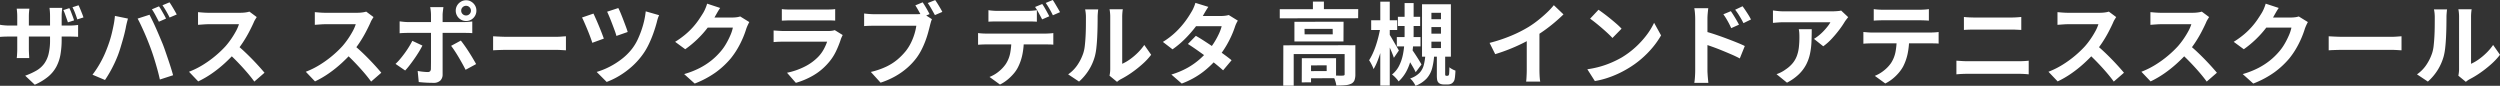 <svg xmlns="http://www.w3.org/2000/svg" width="559.52" height="19.2" viewBox="0 0 559.52 19.2">
  <rect x="0" y="0" width="559.52" height="19.2" fill="#333333" stroke="none"/>
  <path id="パス_207168" data-name="パス 207168" d="M16.34-15.56a8,8,0,0,1,.39.88q.19.5.37.98t.3.88l-1.38.44q-.14-.42-.31-.9l-.34-.96a7.767,7.767,0,0,0-.37-.88Zm2.06-.64q.2.4.4.89t.39.97q.19.48.31.86l-1.38.44q-.2-.64-.48-1.38a11.5,11.5,0,0,0-.6-1.34ZM14.62-8.54a19.229,19.229,0,0,1-.27,3.37,9.167,9.167,0,0,1-.93,2.74A7.575,7.575,0,0,1,11.58-.21,12.545,12.545,0,0,1,8.6,1.58L6.46-.44a15.166,15.166,0,0,0,2.5-1.14A5.724,5.724,0,0,0,10.69-3.1a6.2,6.2,0,0,0,1-2.19,12.9,12.9,0,0,0,.33-3.15v-5.32q0-.6-.04-1.08t-.08-.78h2.86q-.04.3-.09.78a10.507,10.507,0,0,0-.05,1.08ZM7.4-15.44q-.04.28-.08.75t-.04,1.07v7.14q0,.44.02.85t.04.73q.02.32.02.52H4.56a3.991,3.991,0,0,0,.06-.51q.02-.31.04-.73t.02-.86v-7.16q0-.44-.03-.89t-.09-.91ZM.82-11.84q.18.04.5.08t.74.07q.42.03.92.03H16.1q.8,0,1.3-.04t.9-.1v2.66q-.32-.02-.86-.04T16.12-9.2H2.98q-.5,0-.91.01t-.72.03q-.31.02-.53.04ZM36.4-15.96q.26.36.55.86t.57,1q.28.5.46.88l-1.6.7q-.32-.62-.74-1.41a14.017,14.017,0,0,0-.82-1.37Zm2.36-.9q.26.38.57.89t.59,1q.28.49.46.83l-1.6.68q-.3-.62-.75-1.4t-.85-1.34ZM24.64-6.22q.34-.84.65-1.77t.55-1.92q.24-.99.43-1.97a18.076,18.076,0,0,0,.27-1.94l2.92.6q-.08.28-.18.66t-.18.74q-.08.36-.12.6-.1.52-.28,1.26t-.42,1.57q-.24.83-.49,1.66T27.28-5.2q-.36.96-.85,2t-1.04,2q-.55.96-1.07,1.72L21.52-.66A21.356,21.356,0,0,0,23.31-3.4,21.9,21.9,0,0,0,24.64-6.22Zm9.88-.42q-.3-.8-.66-1.7t-.76-1.8q-.4-.9-.78-1.7t-.7-1.38l2.66-.86q.3.58.7,1.4t.8,1.73q.4.91.78,1.81t.68,1.62q.26.66.57,1.56t.64,1.87q.33.97.62,1.89t.49,1.66L36.6.42q-.26-1.18-.6-2.4t-.71-2.4Q34.92-5.56,34.52-6.64Zm23.76-6.92q-.12.18-.35.56a4.27,4.27,0,0,0-.35.7q-.42.94-1.03,2.1T55.17-7.87a23.055,23.055,0,0,1-1.63,2.19,33.362,33.362,0,0,1-2.47,2.49A27.061,27.061,0,0,1,48.23-.93,21.776,21.776,0,0,1,45.18.84L43.12-1.32a18.606,18.606,0,0,0,3.14-1.56,23.453,23.453,0,0,0,2.82-2.04,23.345,23.345,0,0,0,2.24-2.14,17.981,17.981,0,0,0,1.25-1.62,19.081,19.081,0,0,0,1.05-1.71,8.67,8.67,0,0,0,.68-1.57H47.52q-.42,0-.88.03t-.87.06q-.41.03-.63.05v-2.84q.3.02.74.06t.89.06q.45.02.75.02h7.06a8.438,8.438,0,0,0,1.21-.08,5.2,5.2,0,0,0,.85-.18ZM53.8-7.34q.78.62,1.66,1.44T57.2-4.2q.86.88,1.59,1.69T60.02-1.1L57.74.88Q57-.14,56.05-1.24t-2-2.19Q53-4.52,51.92-5.5Zm30.62-6.22q-.12.18-.35.56a4.27,4.27,0,0,0-.35.7q-.42.94-1.03,2.1T81.31-7.87a23.056,23.056,0,0,1-1.63,2.19,33.36,33.36,0,0,1-2.47,2.49A27.061,27.061,0,0,1,74.37-.93,21.776,21.776,0,0,1,71.32.84L69.26-1.32A18.606,18.606,0,0,0,72.4-2.88a23.453,23.453,0,0,0,2.82-2.04,23.345,23.345,0,0,0,2.24-2.14,17.982,17.982,0,0,0,1.25-1.62,19.08,19.08,0,0,0,1.05-1.71,8.67,8.67,0,0,0,.68-1.57H73.66q-.42,0-.88.03t-.87.06q-.41.03-.63.05v-2.84q.3.02.74.06t.89.06q.45.02.75.02h7.06a8.438,8.438,0,0,0,1.21-.08,5.2,5.2,0,0,0,.85-.18ZM79.94-7.34q.78.62,1.66,1.44t1.74,1.7q.86.88,1.59,1.69T86.16-1.1L83.88.88q-.74-1.02-1.69-2.12t-2-2.19Q79.14-4.52,78.06-5.5ZM104.04-15a1.029,1.029,0,0,0,.32.77,1.079,1.079,0,0,0,.78.31,1.055,1.055,0,0,0,.76-.31,1.029,1.029,0,0,0,.32-.77,1.038,1.038,0,0,0-.32-.76,1.038,1.038,0,0,0-.76-.32,1.061,1.061,0,0,0-.78.32A1.038,1.038,0,0,0,104.04-15Zm-1.22,0a2.222,2.222,0,0,1,.31-1.16,2.413,2.413,0,0,1,.84-.84,2.221,2.221,0,0,1,1.17-.32,2.169,2.169,0,0,1,1.16.32,2.441,2.441,0,0,1,.83.84,2.222,2.222,0,0,1,.31,1.16,2.275,2.275,0,0,1-.31,1.17,2.331,2.331,0,0,1-.83.84,2.222,2.222,0,0,1-1.16.31,2.275,2.275,0,0,1-1.17-.31,2.307,2.307,0,0,1-.84-.84A2.275,2.275,0,0,1,102.82-15Zm-2.76-.78q-.02.14-.06.46t-.08.67a5.465,5.465,0,0,0-.04.61V-.72A1.851,1.851,0,0,1,99.37.65a2.139,2.139,0,0,1-1.57.51q-.54,0-1.1-.02t-1.1-.06q-.54-.04-1.06-.1L94.3-1.5q.64.12,1.25.18t.97.06a.75.75,0,0,0,.56-.17.854.854,0,0,0,.18-.55q0-.18.01-.78t.01-1.42v-9.86a8.932,8.932,0,0,0-.06-.95,6.612,6.612,0,0,0-.12-.79Zm-9.8,3.18q.46.06.96.11t.98.05h12.34q.42,0,.99-.04t.99-.1v2.62q-.46-.04-1-.05t-.96-.01H92.2q-.44,0-.97.02t-.97.06Zm5.1,5.42q-.34.68-.82,1.46T93.51-4.16q-.55.78-1.07,1.45A14.537,14.537,0,0,1,91.5-1.6L89.34-3.08a11.827,11.827,0,0,0,1.03-1.09q.53-.63,1.04-1.33t.94-1.4q.43-.7.75-1.34Zm8.6-1.12q.38.48.85,1.14t.95,1.41q.48.75.9,1.46t.72,1.25l-2.36,1.28q-.32-.64-.73-1.38t-.85-1.48q-.44-.74-.87-1.39t-.79-1.11Zm7.22-.96.92.05q.56.03,1.17.05t1.13.02h10.74q.7,0,1.32-.05t1.02-.07v3.14l-1.02-.06q-.68-.04-1.32-.04H114.4q-.86,0-1.76.03t-1.46.07Zm28.02-6.32a11.337,11.337,0,0,1,.49,1.05q.29.69.6,1.5t.59,1.56q.28.75.42,1.25l-2.52.88a12.085,12.085,0,0,0-.39-1.21q-.27-.73-.57-1.52t-.6-1.51q-.3-.72-.52-1.18Zm9.14,1.6a5.137,5.137,0,0,0-.31.78q-.13.42-.21.78-.28,1.08-.75,2.42a24.7,24.7,0,0,1-1.12,2.67,14.427,14.427,0,0,1-1.49,2.43,16.643,16.643,0,0,1-2.33,2.51,18.627,18.627,0,0,1-2.69,1.97A17.382,17.382,0,0,1,136.6.96l-2.24-2.24a16.436,16.436,0,0,0,2.81-1.12,17.368,17.368,0,0,0,2.76-1.74,12.908,12.908,0,0,0,2.33-2.3,11.36,11.36,0,0,0,1.39-2.34,21.079,21.079,0,0,0,1.08-2.95,18.045,18.045,0,0,0,.61-3.11Zm-14.7-.36q.22.46.55,1.2t.67,1.56q.34.82.63,1.57t.47,1.27l-2.58.94q-.12-.4-.33-.98t-.48-1.26q-.27-.68-.55-1.34t-.52-1.2q-.24-.54-.42-.88Zm34.88,1.9q-.16.28-.34.67t-.32.77a20.317,20.317,0,0,1-.73,2.01,21.108,21.108,0,0,1-1.16,2.34,17.773,17.773,0,0,1-1.59,2.33,18.963,18.963,0,0,1-3.35,3.12,21.278,21.278,0,0,1-4.73,2.52L153.94-.8a19.191,19.191,0,0,0,3.52-1.38,15.813,15.813,0,0,0,2.58-1.67A15.108,15.108,0,0,0,162-5.74a10.852,10.852,0,0,0,1.28-1.77,17.681,17.681,0,0,0,1-1.97,8.483,8.483,0,0,0,.56-1.72H158.1l.92-2.26h5.72a7.338,7.338,0,0,0,.93-.06,3.959,3.959,0,0,0,.81-.18ZM162-15.6q-.36.52-.7,1.12t-.52.92a21.67,21.67,0,0,1-1.67,2.49,22.276,22.276,0,0,1-2.25,2.5,22.9,22.9,0,0,1-2.68,2.21l-2.26-1.66a19.3,19.3,0,0,0,2.33-1.68A16.483,16.483,0,0,0,156-11.41a16.624,16.624,0,0,0,1.27-1.64q.53-.79.91-1.41a7.108,7.108,0,0,0,.5-.99,9.184,9.184,0,0,0,.4-1.11Zm13.8.26a9.509,9.509,0,0,0,1,.08q.58.02,1.08.02h7.7q.46,0,1.1-.02a9.913,9.913,0,0,0,1.06-.08v2.58q-.4-.04-1.03-.05t-1.17-.01h-7.66q-.48,0-1.05.02t-1.03.04Zm13.62,5.8q-.1.2-.21.44t-.17.4a22.025,22.025,0,0,1-1.15,2.87,11.3,11.3,0,0,1-1.81,2.67,13.176,13.176,0,0,1-3.36,2.73,17.1,17.1,0,0,1-3.78,1.59L176.96-1.1a15.671,15.671,0,0,0,4.02-1.4,11.209,11.209,0,0,0,2.9-2.1,7.735,7.735,0,0,0,1.29-1.73,11.543,11.543,0,0,0,.77-1.73h-9.66q-.36,0-1.02.02t-1.3.08v-2.6l1.25.08q.61.04,1.07.04h9.9a5.751,5.751,0,0,0,.87-.06,2.847,2.847,0,0,0,.59-.14Zm17.9-7.32q.26.38.55.86t.55.95q.26.47.44.83l-1.68.7q-.2-.4-.45-.86t-.52-.93q-.27-.47-.53-.87Zm2.8-.5q.26.36.56.84t.58.96q.28.48.46.84l-1.66.72q-.34-.62-.77-1.38a14.955,14.955,0,0,0-.83-1.32Zm-.72,4.28a3.834,3.834,0,0,0-.25.67q-.11.39-.19.71-.18.74-.43,1.65t-.62,1.89a19.129,19.129,0,0,1-.86,1.94,12.9,12.9,0,0,1-1.11,1.8,14.649,14.649,0,0,1-2.09,2.24A15.983,15.983,0,0,1,201.17-.3a17.986,17.986,0,0,1-3.27,1.42l-2.18-2.4a17.2,17.2,0,0,0,3.45-1.18,11.742,11.742,0,0,0,2.51-1.6,14.162,14.162,0,0,0,1.88-1.92A10.192,10.192,0,0,0,204.7-7.8a13.143,13.143,0,0,0,.78-1.97,12.257,12.257,0,0,0,.42-1.85h-9.3q-.7,0-1.34.02t-1.04.06v-2.82q.3.04.73.08t.88.06q.45.02.77.02h9.26q.3,0,.73-.02a3.432,3.432,0,0,0,.83-.14Zm12.64-2.02q.48.08,1.06.12t1.08.04h6.54q.52,0,1.08-.04t1.08-.12v2.58q-.52-.04-1.08-.05t-1.08-.01h-6.54q-.52,0-1.1.01t-1.04.05Zm-2.32,5.12q.44.06.95.09t.97.03h13.1q.32,0,.87-.03t.95-.09v2.6q-.36-.04-.88-.05t-.94-.01h-13.1q-.44,0-.97.02t-.95.06Zm10.24,1.4a16.348,16.348,0,0,1-.34,3.49,11.37,11.37,0,0,1-.98,2.79,7.126,7.126,0,0,1-.95,1.4A10.757,10.757,0,0,1,226.3.46a8.584,8.584,0,0,1-1.68,1.08l-2.34-1.7a7.436,7.436,0,0,0,2.04-1.19,7.849,7.849,0,0,0,1.58-1.67,6.748,6.748,0,0,0,1.02-2.54,16.549,16.549,0,0,0,.26-3.02Zm4.12-7.9q.26.36.55.86t.56,1q.27.5.47.88l-1.6.7q-.32-.62-.75-1.41a15.378,15.378,0,0,0-.83-1.37Zm2.36-.9q.26.38.56.89t.59,1q.29.49.47.83l-1.6.7q-.3-.64-.75-1.42t-.85-1.34ZM249.14-.44q.06-.3.11-.69a6.2,6.2,0,0,0,.05-.79V-13.58a8.638,8.638,0,0,0-.07-1.18,4.688,4.688,0,0,0-.09-.54h2.98a4.524,4.524,0,0,0-.08.55,10.321,10.321,0,0,0-.06,1.19V-3.1a9.861,9.861,0,0,0,1.7-.98,14.152,14.152,0,0,0,1.73-1.45,12,12,0,0,0,1.51-1.79l1.54,2.2A14.976,14.976,0,0,1,256.47-3a25.516,25.516,0,0,1-2.41,1.9A20.59,20.59,0,0,1,251.68.34a4.827,4.827,0,0,0-.52.33q-.2.15-.34.27Zm-9.26-.3a7.952,7.952,0,0,0,2.16-2.22,10.717,10.717,0,0,0,1.24-2.56,8.13,8.13,0,0,0,.33-1.63q.11-.97.17-2.08t.07-2.2q.01-1.09.01-2.01a9.084,9.084,0,0,0-.05-1.03q-.05-.43-.13-.81h2.94a1.747,1.747,0,0,0-.05.33q-.03.29-.06.68t-.03.81q0,.88-.02,2.05t-.08,2.39q-.06,1.22-.18,2.31a12.976,12.976,0,0,1-.32,1.85,11.578,11.578,0,0,1-1.37,3.15A11.977,11.977,0,0,1,242.32.88Zm28.58-8.62q.92.52,2.01,1.23t2.21,1.47q1.12.76,2.11,1.48t1.67,1.28l-1.9,2.26q-.66-.6-1.63-1.39t-2.09-1.62q-1.12-.83-2.21-1.59t-1.95-1.3Zm9.4-3.4a5.883,5.883,0,0,0-.36.66,5.986,5.986,0,0,0-.3.76,20.5,20.5,0,0,1-.81,2.05,22.589,22.589,0,0,1-1.21,2.3,20.278,20.278,0,0,1-1.6,2.29,21.647,21.647,0,0,1-3.41,3.34,18.247,18.247,0,0,1-4.87,2.68L262.98-.7a17.8,17.8,0,0,0,3.64-1.52,15.97,15.97,0,0,0,2.67-1.88,19.074,19.074,0,0,0,1.97-2,13.99,13.99,0,0,0,1.29-1.75,17.422,17.422,0,0,0,1.06-1.94,9.286,9.286,0,0,0,.63-1.73h-6.76l.92-2.28h5.68a7.494,7.494,0,0,0,.95-.06,4.684,4.684,0,0,0,.79-.16Zm-6.6-3.08q-.36.52-.71,1.12t-.53.92a22.012,22.012,0,0,1-1.72,2.55,26.451,26.451,0,0,1-2.33,2.63,20.375,20.375,0,0,1-2.73,2.28L261.08-8a17.379,17.379,0,0,0,2.99-2.31,18.9,18.9,0,0,0,2.05-2.34,22.076,22.076,0,0,0,1.32-2.01,6.624,6.624,0,0,0,.51-.97,8.333,8.333,0,0,0,.41-1.11Zm15.98.52,17.56-.02-.02,2.04-17.54.02Zm7.42-1.7h2.46v2.72l-2.46-.02Zm-6.62,9.78,14.62-.02v1.98h-12.3V1.8h-2.34Zm13.72,0,2.4-.02V-.74a3.7,3.7,0,0,1-.2,1.33,1.478,1.478,0,0,1-.78.79,4.12,4.12,0,0,1-1.38.32q-.8.06-1.9.06a5.819,5.819,0,0,0-.28-1.15,6.962,6.962,0,0,0-.46-1.09q.7.02,1.35.03t.85-.01a.678.678,0,0,0,.32-.08.288.288,0,0,0,.08-.24Zm-9.58,2.88h2.06v5.4l-2.08.02Zm1.02,0h6.64V.12l-6.62.02-.02-1.6,4.54-.02V-2.76l-4.52.02Zm-.42-6.56.02,1.22h6.3l-.02-1.22Zm-2.26-1.58,11-.02L301.5-8.1H290.52Zm22.92,3.42h5.3V-7h-5.3Zm1.92,3.94,1.24-1.48q.42.58.87,1.26t.85,1.32q.4.64.64,1.1l-1.3,1.72q-.24-.52-.63-1.19T316.2-3.8Q315.76-4.52,315.36-5.14Zm5.82-6.18v1.48h2.14v-1.48Zm0,3.26v1.44h2.14V-8.06Zm0-6.46v1.44h2.14v-1.44Zm-2.1-1.9h6.46V-4.7h-6.46Zm.74,11.34h1.98a15,15,0,0,1-.45,2.95A5.618,5.618,0,0,1,320.14.16a6.635,6.635,0,0,1-2.52,1.66,4.668,4.668,0,0,0-.51-.87,4.02,4.02,0,0,0-.69-.77,5.213,5.213,0,0,0,2.09-1.24,4.061,4.061,0,0,0,.96-1.75A11.676,11.676,0,0,0,319.82-5.08ZM315.18-16.7h2.02v6.86q0,1.32-.12,2.76a19.607,19.607,0,0,1-.46,2.88,11.763,11.763,0,0,1-1.01,2.73A8.439,8.439,0,0,1,313.84.84a6.1,6.1,0,0,0-.66-.81,5.132,5.132,0,0,0-.82-.73,5.811,5.811,0,0,0,1.57-1.92A9.708,9.708,0,0,0,314.77-5a16.32,16.32,0,0,0,.34-2.51q.07-1.25.07-2.33Zm-7.48,3.86h5.82v2.18H307.7ZM309.74-17h2.12V1.78h-2.12Zm.04,5.68,1.18.4q-.16,1.16-.43,2.42t-.63,2.48q-.36,1.22-.78,2.28a12.238,12.238,0,0,1-.88,1.82,7.641,7.641,0,0,0-.44-1.01,8.858,8.858,0,0,0-.56-.97,12.878,12.878,0,0,0,.82-1.53,17.54,17.54,0,0,0,.73-1.88q.33-1.01.58-2.04T309.78-11.32Zm1.92,1.54a7.193,7.193,0,0,1,.47.72q.31.52.66,1.13t.65,1.12q.3.51.42.73l-1.12,1.64q-.14-.44-.39-1.06t-.54-1.26q-.29-.64-.55-1.21t-.44-.91Zm1.98-3.84h4.98v2.06h-4.98ZM322.4-5.4h1.86V-.78a1.144,1.144,0,0,0,.01.14.388.388,0,0,0,.03.12.266.266,0,0,0,.22.1h.24a.475.475,0,0,0,.13-.02A.249.249,0,0,0,325-.5a.465.465,0,0,0,.08-.12.712.712,0,0,0,.06-.2q.02-.18.04-.59t.02-.91a4.1,4.1,0,0,0,.64.42,4.01,4.01,0,0,0,.72.32q-.02.62-.08,1.21a5.469,5.469,0,0,1-.14.87,1.572,1.572,0,0,1-.58.78,1.727,1.727,0,0,1-.94.24h-.88a2.2,2.2,0,0,1-.66-.1,1.149,1.149,0,0,1-.52-.32,1.2,1.2,0,0,1-.29-.58A6.241,6.241,0,0,1,322.4-.6Zm11.8-2.38a35,35,0,0,0,4.89-1.63,29.09,29.09,0,0,0,3.85-1.95,21.822,21.822,0,0,0,2.09-1.47q1.05-.83,1.98-1.71a16.775,16.775,0,0,0,1.57-1.68l2.16,2.06q-.92.9-2.01,1.82t-2.27,1.76q-1.18.84-2.34,1.54-1.14.66-2.55,1.36T338.6-6.36q-1.56.62-3.14,1.1Zm8.32-2.3,2.84-.66v9q0,.44.02.96t.06.97a4.767,4.767,0,0,0,.1.69h-3.16q.04-.24.07-.69t.05-.97q.02-.52.02-.96Zm16.06-5.12q.52.36,1.22.88t1.45,1.13q.75.61,1.41,1.19a13.951,13.951,0,0,1,1.08,1.04L361.7-8.88q-.38-.42-1-1t-1.34-1.2q-.72-.62-1.42-1.18t-1.24-.94Zm-2.5,13.32a21.181,21.181,0,0,0,2.94-.62,20.5,20.5,0,0,0,2.56-.92,23.281,23.281,0,0,0,2.16-1.08,19.342,19.342,0,0,0,3.12-2.32,19.888,19.888,0,0,0,2.48-2.71,15.331,15.331,0,0,0,1.68-2.75l1.56,2.82a18.624,18.624,0,0,1-1.87,2.68,21.525,21.525,0,0,1-2.51,2.55,20.906,20.906,0,0,1-3.02,2.17,22.683,22.683,0,0,1-2.2,1.17,22.494,22.494,0,0,1-2.49.98,18.771,18.771,0,0,1-2.73.67Zm32.12-13q.28.4.62.94t.65,1.08q.31.54.55,1l-1.74.78q-.28-.64-.55-1.14t-.55-.97q-.28-.47-.66-.99Zm2.62-1.1q.3.4.65.92t.68,1.05a10.3,10.3,0,0,1,.55.99l-1.68.82q-.32-.64-.61-1.13t-.58-.94q-.29-.45-.67-.93ZM380.22-1.62v-11.5q0-.54-.05-1.22a10.5,10.5,0,0,0-.15-1.2h3.12q-.06.52-.12,1.16t-.06,1.26v11.5q0,.26.03.77T383.07.2q.05.54.09.96h-3.14a13.065,13.065,0,0,0,.15-1.39Q380.22-1.04,380.22-1.62Zm2.16-8.74q1,.26,2.23.67t2.49.88q1.26.47,2.38.92t1.84.81L390.2-4.3q-.86-.46-1.88-.9t-2.07-.87q-1.05-.43-2.05-.79t-1.82-.62Zm32.08-3.18q-.16.2-.4.51t-.38.53a19.7,19.7,0,0,1-1.22,1.79,25.215,25.215,0,0,1-1.68,2,12.622,12.622,0,0,1-1.9,1.69L406.8-8.68a9.6,9.6,0,0,0,1.18-.84,11.038,11.038,0,0,0,1.07-1.01q.49-.53.86-1.01a6.121,6.121,0,0,0,.57-.86H400.06q-.62,0-1.18.04t-1.26.1v-2.78q.58.08,1.2.14t1.24.06h10.78q.28,0,.68-.02t.79-.06a2.906,2.906,0,0,0,.57-.1Zm-8.16,2.7q0,1.48-.06,2.86a16.085,16.085,0,0,1-.33,2.65,9.53,9.53,0,0,1-.86,2.41,8.531,8.531,0,0,1-1.63,2.16,11.418,11.418,0,0,1-2.66,1.88l-2.34-1.9a7.842,7.842,0,0,0,1.02-.43,7.32,7.32,0,0,0,1.08-.67,7.116,7.116,0,0,0,1.55-1.4,5.756,5.756,0,0,0,.91-1.61,8.256,8.256,0,0,0,.44-1.9,19.521,19.521,0,0,0,.12-2.25q0-.46-.02-.89a5.793,5.793,0,0,0-.12-.91Zm13.88-4.5a10.181,10.181,0,0,0,1.08.11q.58.03,1.06.03h8.04q.52,0,1.08-.03t1.08-.11v2.58q-.52-.04-1.08-.06t-1.08-.02h-8.02q-.52,0-1.11.02t-1.05.06Zm-2.32,5.12q.44.04.95.08t.97.04h13.1q.32,0,.87-.03t.95-.09v2.6q-.36-.04-.88-.05t-.94-.01h-13.1q-.44,0-.97.02t-.95.06ZM428.1-8.84a16.453,16.453,0,0,1-.34,3.51,11.369,11.369,0,0,1-.98,2.79,8.22,8.22,0,0,1-.96,1.4A10.258,10.258,0,0,1,424.44.22a8.584,8.584,0,0,1-1.68,1.08L420.42-.4a8.022,8.022,0,0,0,2.04-1.2,7.659,7.659,0,0,0,1.58-1.66,6.931,6.931,0,0,0,1.02-2.56,16.429,16.429,0,0,0,.26-3Zm12.26-4.74q.54.06,1.19.09t1.15.03h8.28q.6,0,1.2-.04t1.02-.08v2.9l-1.06-.05q-.64-.03-1.16-.03h-8.26q-.58,0-1.22.02t-1.14.06ZM438.68-3.8q.6.04,1.25.08t1.25.04h11.48q.52,0,1.11-.03t1.09-.09V-.74q-.52-.06-1.14-.09t-1.06-.03H441.18q-.6,0-1.27.03t-1.23.09Zm35.76-9.76q-.12.18-.35.56a4.27,4.27,0,0,0-.35.7q-.42.94-1.03,2.1t-1.38,2.33a23.055,23.055,0,0,1-1.63,2.19,33.363,33.363,0,0,1-2.47,2.49,27.062,27.062,0,0,1-2.84,2.26A21.775,21.775,0,0,1,461.34.84l-2.06-2.16a18.606,18.606,0,0,0,3.14-1.56,23.453,23.453,0,0,0,2.82-2.04,23.345,23.345,0,0,0,2.24-2.14,17.982,17.982,0,0,0,1.25-1.62,19.08,19.08,0,0,0,1.05-1.71,8.67,8.67,0,0,0,.68-1.57h-6.78q-.42,0-.88.03t-.87.06q-.41.03-.63.05v-2.84q.3.02.74.06t.89.06q.45.02.75.02h7.06a8.438,8.438,0,0,0,1.21-.08,5.2,5.2,0,0,0,.85-.18Zm-4.48,6.22q.78.62,1.66,1.44t1.74,1.7q.86.88,1.59,1.69t1.23,1.41L473.9.88q-.74-1.02-1.69-2.12t-2-2.19q-1.05-1.09-2.13-2.07Zm25.28-6.22q-.12.18-.35.56a4.27,4.27,0,0,0-.35.7q-.42.94-1.03,2.1t-1.38,2.33a23.055,23.055,0,0,1-1.63,2.19,33.363,33.363,0,0,1-2.47,2.49,27.062,27.062,0,0,1-2.84,2.26A21.775,21.775,0,0,1,482.14.84l-2.06-2.16a18.606,18.606,0,0,0,3.14-1.56,23.453,23.453,0,0,0,2.82-2.04,23.345,23.345,0,0,0,2.24-2.14,17.982,17.982,0,0,0,1.25-1.62,19.08,19.08,0,0,0,1.05-1.71,8.67,8.67,0,0,0,.68-1.57h-6.78q-.42,0-.88.03t-.87.06q-.41.03-.63.05v-2.84q.3.02.74.06t.89.06q.45.02.75.02h7.06a8.438,8.438,0,0,0,1.21-.08,5.2,5.2,0,0,0,.85-.18Zm-4.48,6.22q.78.62,1.66,1.44t1.74,1.7q.86.88,1.59,1.69t1.23,1.41L494.7.88q-.74-1.02-1.69-2.12t-2-2.19q-1.05-1.09-2.13-2.07Zm26.58-5.1q-.16.28-.34.67t-.32.77a20.3,20.3,0,0,1-.73,2.01,21.1,21.1,0,0,1-1.16,2.34,17.772,17.772,0,0,1-1.59,2.33,18.963,18.963,0,0,1-3.35,3.12,21.279,21.279,0,0,1-4.73,2.52L502.76-.8a19.191,19.191,0,0,0,3.52-1.38,15.813,15.813,0,0,0,2.58-1.67,15.108,15.108,0,0,0,1.96-1.89,10.852,10.852,0,0,0,1.28-1.77,17.684,17.684,0,0,0,1-1.97,8.484,8.484,0,0,0,.56-1.72h-6.74l.92-2.26h5.72a7.337,7.337,0,0,0,.93-.06,3.958,3.958,0,0,0,.81-.18Zm-6.52-3.16q-.36.52-.7,1.12l-.52.92a21.667,21.667,0,0,1-1.67,2.49,22.276,22.276,0,0,1-2.25,2.5A22.9,22.9,0,0,1,503-6.36l-2.26-1.66a19.3,19.3,0,0,0,2.33-1.68,16.481,16.481,0,0,0,1.75-1.71,16.622,16.622,0,0,0,1.27-1.64q.53-.79.91-1.41a7.11,7.11,0,0,0,.5-.99,9.189,9.189,0,0,0,.4-1.11ZM522-9.26l.92.05q.56.03,1.17.05t1.13.02h10.74q.7,0,1.32-.05t1.02-.07v3.14l-1.02-.06q-.68-.04-1.32-.04H525.22q-.86,0-1.76.03T522-6.12ZM551.02-.44q.06-.3.11-.69a6.2,6.2,0,0,0,.05-.79V-13.58a8.633,8.633,0,0,0-.07-1.18,4.682,4.682,0,0,0-.09-.54H554a4.528,4.528,0,0,0-.08.55,10.328,10.328,0,0,0-.06,1.19V-3.1a9.863,9.863,0,0,0,1.7-.98,14.154,14.154,0,0,0,1.73-1.45,12,12,0,0,0,1.51-1.79l1.54,2.2A14.979,14.979,0,0,1,558.35-3a25.523,25.523,0,0,1-2.41,1.9A20.589,20.589,0,0,1,553.56.34a4.825,4.825,0,0,0-.52.33q-.2.15-.34.27Zm-9.26-.3a7.952,7.952,0,0,0,2.16-2.22,10.717,10.717,0,0,0,1.24-2.56,8.132,8.132,0,0,0,.33-1.63q.11-.97.17-2.08t.07-2.2q.01-1.09.01-2.01a9.072,9.072,0,0,0-.05-1.03q-.05-.43-.13-.81h2.94a1.75,1.75,0,0,0-.05.33q-.03.29-.06.68t-.03.81q0,.88-.02,2.05t-.08,2.39q-.06,1.22-.18,2.31a12.974,12.974,0,0,1-.32,1.85,11.576,11.576,0,0,1-1.37,3.15A11.976,11.976,0,0,1,544.2.88Z" transform="translate(-0.82 17.38)" fill="#fff"/>
</svg>
